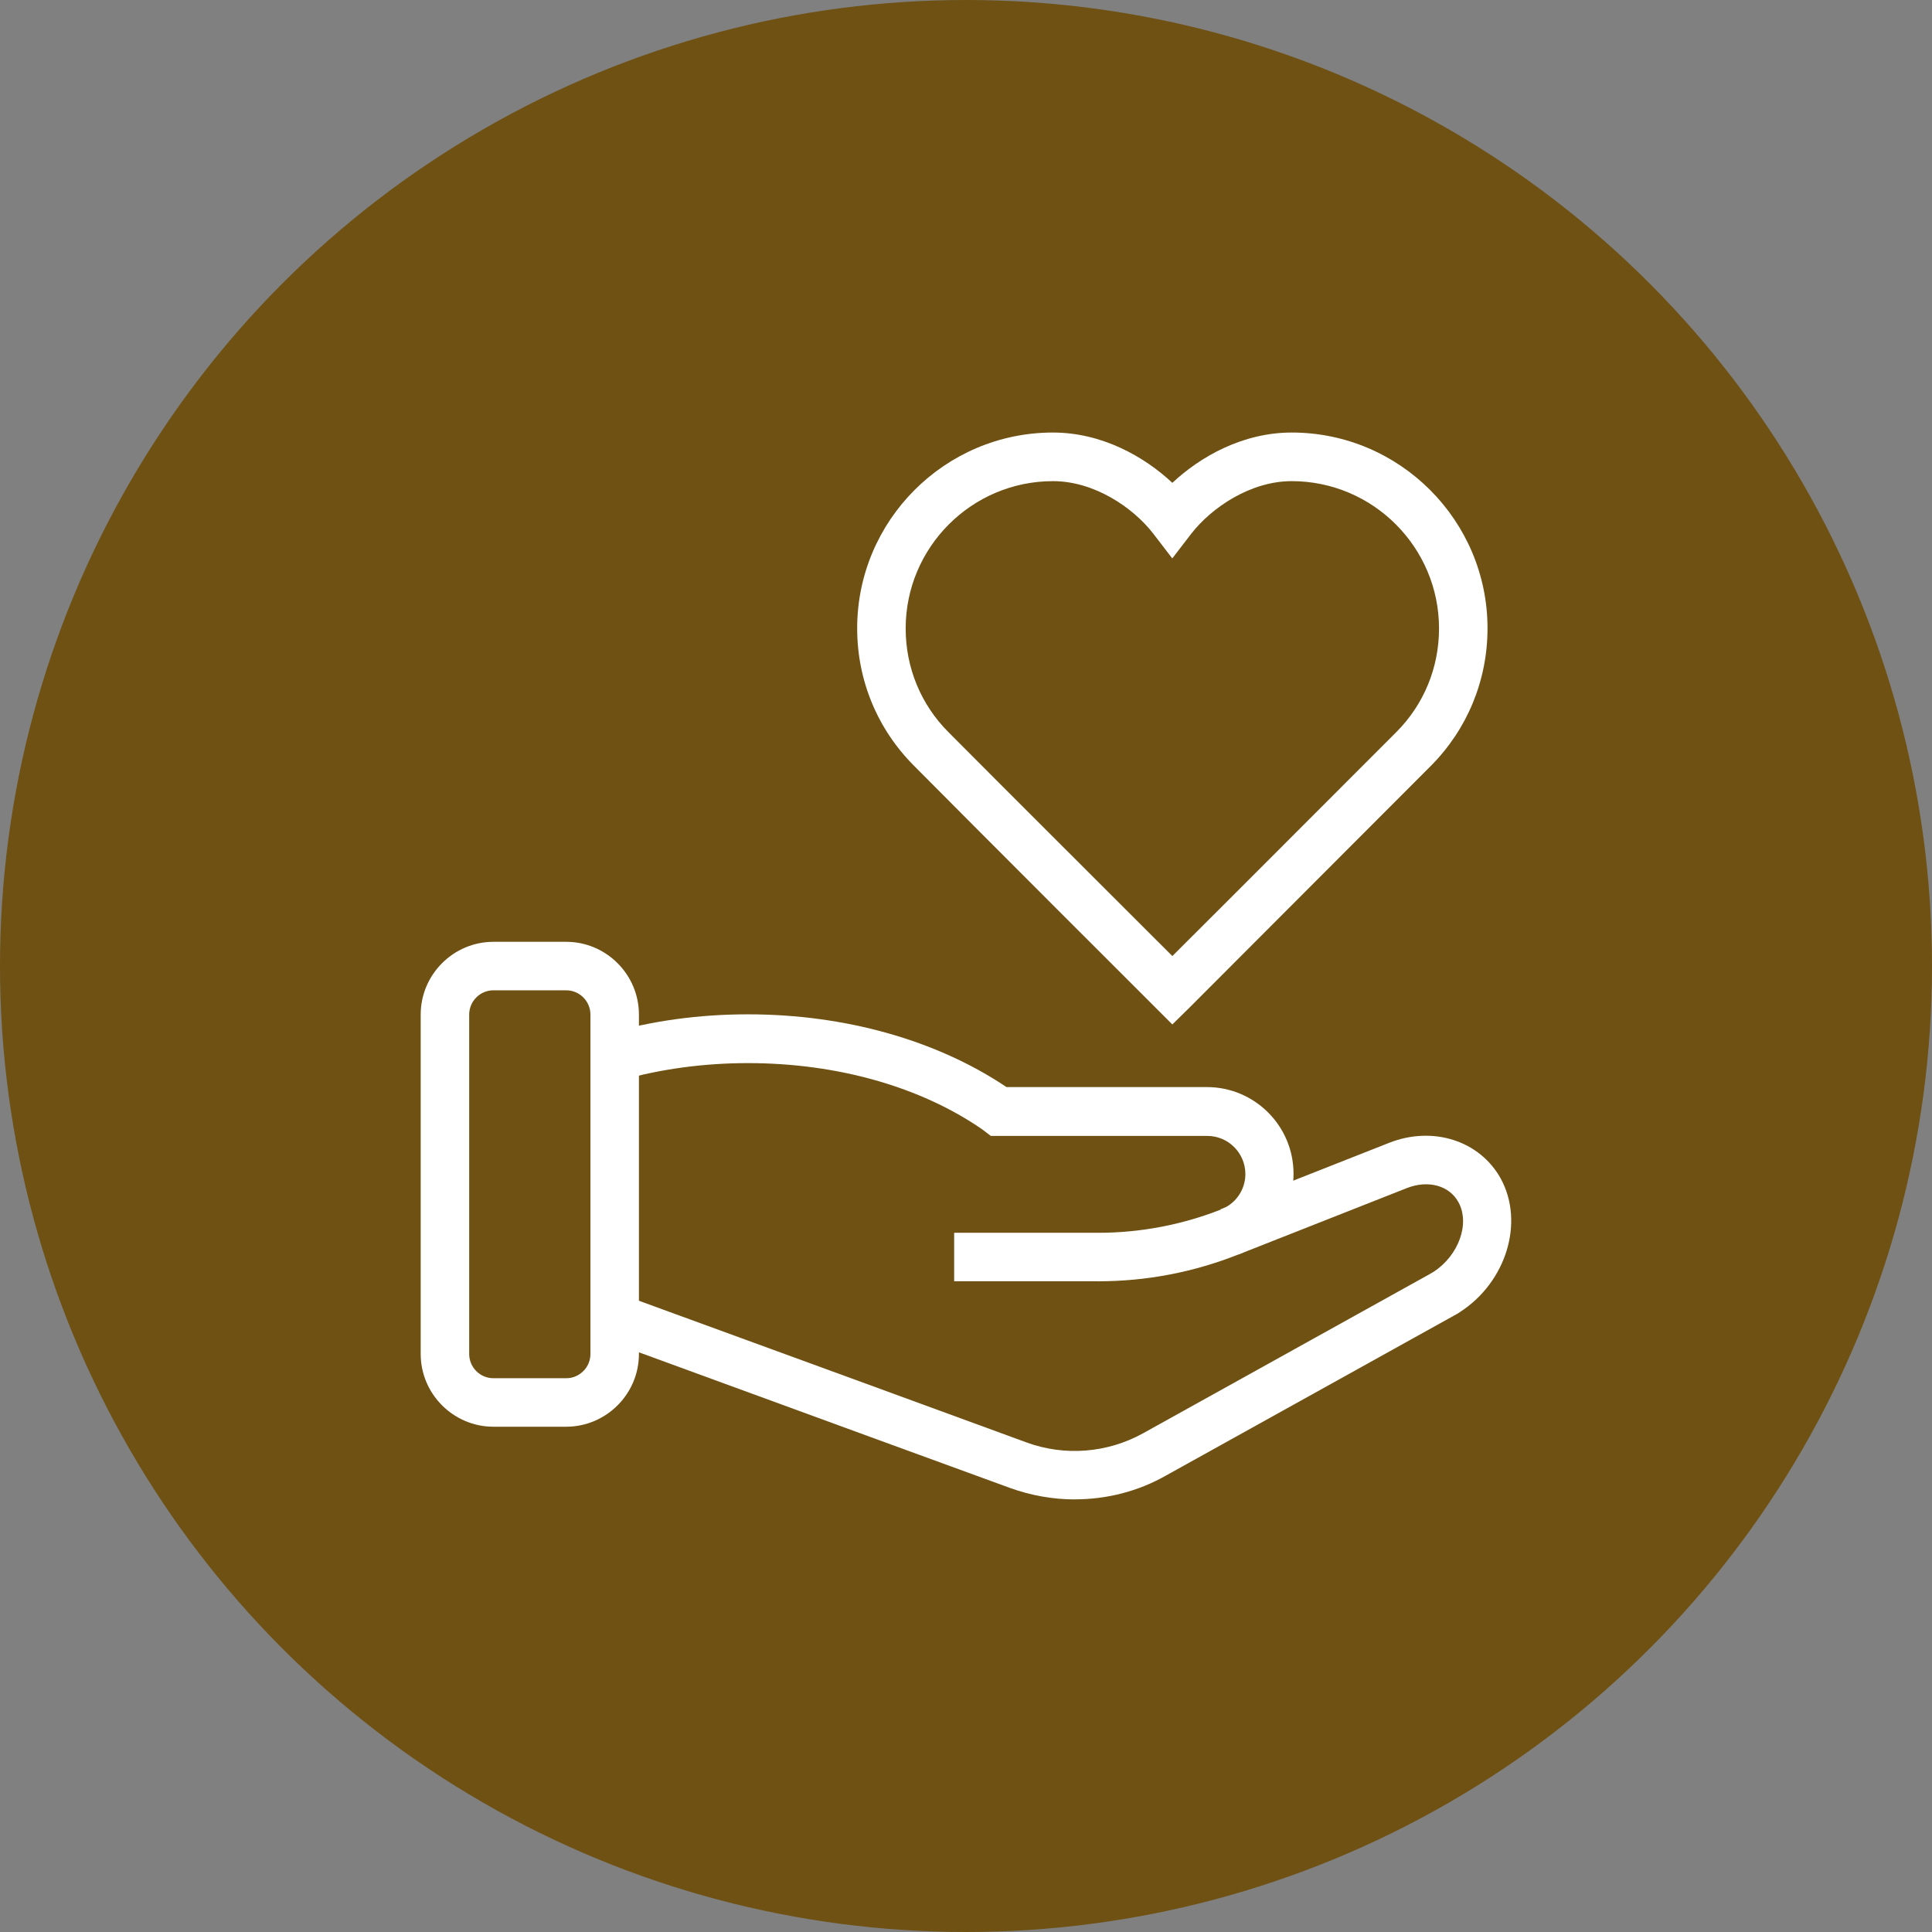 <?xml version="1.0" encoding="UTF-8"?>
<svg id="Capa_1" data-name="Capa 1" xmlns="http://www.w3.org/2000/svg" viewBox="0 0 337.82 337.82">
  <rect x="0" y="0" width="337.82" height="337.82" fill="#808080" stroke="none"/>
  <defs>
    <style>
      .cls-1 {
        fill: #fff;
      }

      .cls-1, .cls-2 {
        stroke-width: 0px;
      }

      .cls-2 {
        fill: #6e5113;
      }
    </style>
  </defs>
  <g id="pauFondo">
    <circle class="cls-2" cx="168.91" cy="168.91" r="168.91"/>
  </g>
  <g id="pauColorPrimario">
    <g>
      <path class="cls-1" d="m99,249.47h-12.72c-7,0-12.72-5.73-12.72-12.72v-59.35c0-7,5.73-12.72,12.72-12.72h12.72c7,0,12.72,5.73,12.72,12.72v59.35c0,6.99-5.72,12.72-12.72,12.72Zm-12.72-76.31c-2.34,0-4.24,1.91-4.24,4.24v59.35c0,2.34,1.91,4.24,4.24,4.24h12.72c2.34,0,4.24-1.91,4.24-4.24v-59.35c0-2.34-1.91-4.24-4.24-4.24h-12.72Z"/>
      <path class="cls-1" d="m187.93,262.18c-3.82,0-7.69-.69-11.34-2.01,0,0-47.9-17.48-70.58-25.8l2.91-7.95c22.68,8.26,70.58,25.8,70.58,25.8,6.67,2.44,14.09,1.86,20.35-1.59l50.18-27.87c.21-.11.42-.27.63-.37,4.39-2.86,6.42-8.43,4.35-12.19-1.59-2.91-5.3-3.93-9.06-2.44l-29.41,11.6-3.13-7.9,29.41-11.6c7.68-3.07,15.95-.42,19.61,6.25,4.14,7.63.96,18.07-7.15,23.31-.37.27-.79.48-1.17.69l-50.18,27.87c-4.93,2.81-10.44,4.19-16,4.19Z"/>
      <path class="cls-1" d="m192.01,224.03h-25.17v-8.47h25.17c7.36,0,14.63-1.38,21.51-4.08,2.55-1.01,4.24-3.45,4.24-6.19,0-3.66-2.97-6.67-6.67-6.67h-37.84l-1.54-1.17c-10.76-7.42-25.33-11.56-40.91-11.56-7.68,0-15.16,1.01-22.15,2.97l-2.34-8.16c7.79-2.23,16.01-3.34,24.48-3.34,16.96,0,32.97,4.51,45.2,12.72h35.03c8.37,0,15.16,6.79,15.16,15.16,0,6.25-3.76,11.82-9.59,14.09-7.84,3.12-16.11,4.71-24.59,4.71Z"/>
      <path class="cls-1" d="m205,179.14l-3.03-3.03s-31.63-31.59-42.13-42.19c-6.42-6.42-9.96-14.95-9.96-24.06,0-18.86,15.37-34.23,34.23-34.23,8.53,0,15.95,4.18,20.88,8.8,4.93-4.62,12.35-8.8,20.88-8.8,18.86,0,34.23,15.37,34.23,34.23,0,9.12-3.55,17.69-9.96,24.11-10.54,10.54-42.13,42.19-42.13,42.19l-3.03,2.98Zm-20.88-95.01c-14.2,0-25.76,11.56-25.76,25.76,0,6.84,2.65,13.3,7.47,18.12,8.53,8.59,31,31,39.16,39.16,8.16-8.11,30.57-30.57,39.16-39.16,4.83-4.83,7.47-11.29,7.47-18.12,0-14.2-11.56-25.76-25.76-25.76-7.21,0-13.99,4.62-17.54,9.16l-3.34,4.35-3.34-4.35c-3.53-4.56-10.31-9.16-17.52-9.16Z"/>
    </g>
  </g>
</svg>